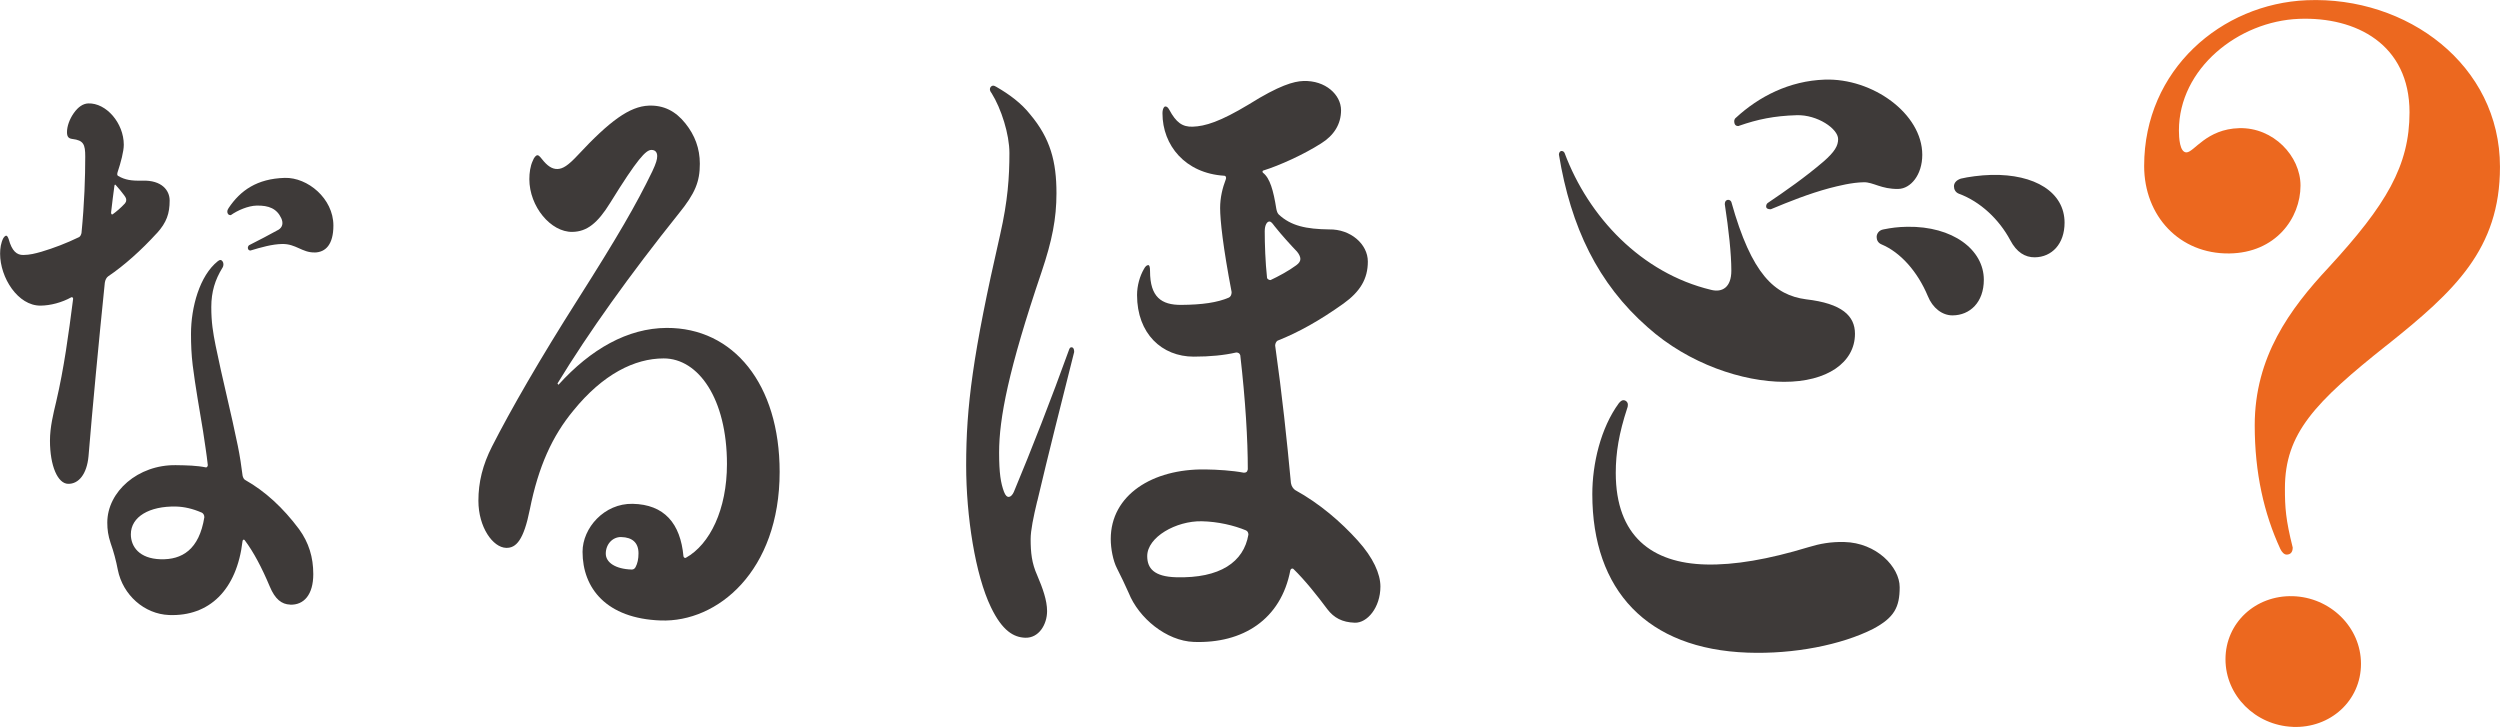 <?xml version="1.0" encoding="UTF-8"?><svg id="_レイヤー_2" xmlns="http://www.w3.org/2000/svg" width="237.69mm" height="69.11mm" viewBox="0 0 673.76 195.91"><defs><style>.cls-1{fill:#3e3a39;}.cls-1,.cls-2{stroke-width:0px;}.cls-2{fill:#ec681f;}</style></defs><g id="_レイヤー_1-2"><path class="cls-1" d="M42.23,62.87c-4.12,4.52-8.79,8.71-13.1,11.61-.45.32-.79.96-.9,1.74-1.58,15.45-3.38,34.33-4.39,46.74-.45,4.87-2.69,7.5-5.49,7.44-2.79-.05-4.9-4.78-4.9-11.65,0-3.59.89-7.18,1.67-10.46,2.12-9.07,3.34-18.16,4.57-27.73,0-.31-.11-.47-.45-.46-2.57,1.44-5.68,2.25-8.34,2.27-6.07.05-10.89-7.5-10.89-14.01,0-1.4.22-2.95.88-4.2.33-.47.55-.63.77-.64s.44.3.66.92c.88,3.25,2.2,4.31,3.96,4.28,1.76-.03,3.09-.37,4.86-.87,3.33-.99,6.78-2.31,10.14-3.94.34-.16.56-.64.67-1.11.79-8.03,1.01-15.1,1.01-20.6,0-3.3-.45-4.38-3.47-4.75-1.01-.12-1.45-.58-1.45-1.83,0-1.57.67-3.47,1.79-5.08,1.23-1.78,2.58-2.61,3.92-2.67,4.85-.19,9.6,5.3,9.6,11.15,0,1.74-.79,4.77-1.7,7.48-.11.48-.11.79.23.94,1.82,1.05,3.52,1.32,6.49,1.24,5.27-.15,7.34,2.66,7.34,5.36,0,3.5-.81,5.91-3.45,8.82ZM78.17,162.95c-2.27-.08-4.05-1.44-5.48-4.88-2.13-5.07-4.38-9.33-6.74-12.46-.24-.33-.47-.17-.59.15-1.53,13.3-9.02,20.41-19.8,20-6.66-.25-12.47-5.38-13.83-12.21-.45-2.38-1.13-4.93-1.93-7.16-.68-2.07-.9-3.65-.9-5.54,0-8.35,8.29-15.64,18.5-15.48,3.01.05,5.56.09,8.12.61.23,0,.47-.31.47-.63-.35-3.2-.82-5.93-1.28-9.14-.93-5.61-2.09-12.16-2.79-17.76-.35-2.87-.46-5.59-.46-8.46,0-7.18,2.32-15.68,7.22-19.59.23-.16.47-.33.7-.33.47,0,.82.63.82,1.11s-.12.8-.35,1.13c-1.87,3.07-2.92,6.29-2.92,10.45s.47,6.88,1.17,10.41c1.75,8.66,4.22,18.3,5.98,27,.59,2.9.94,5.32,1.29,8.06.12.48.35.97.71,1.14,5.32,3,10.19,7.46,14.5,13.24,2.64,3.64,3.84,7.57,3.84,12.13,0,5.53-2.52,8.36-6.23,8.23ZM33.44,52.62c-.68-.93-1.47-1.86-2.16-2.63-.23-.31-.34-.31-.45.01-.23,1.9-.68,4.91-.91,7.28,0,.47.23.63.45.46.91-.65,2.27-1.79,3.29-2.92.23-.32.34-.48.34-.96,0-.32-.11-.63-.57-1.25ZM54.24,138.11c-2.32-1.01-4.64-1.54-6.84-1.59-7.13-.15-12.15,2.74-12.15,7.49,0,3.32,2.28,6.55,8.01,6.72,5.76.17,10.4-2.57,11.8-11.33,0-.64-.35-1.13-.81-1.3ZM84.77,68.04c-3.36.06-5.04-2.35-8.74-2.28-2.74.05-5.7.91-8.54,1.76-.47,0-.71-.31-.71-.79,0-.16.12-.48.35-.65,2.6-1.33,5.56-2.84,7.94-4.18,1.07-.67,1.31-1.81.72-3.09-1.19-2.56-3.33-3.48-6.65-3.4-2.24.05-5.07,1.24-6.95,2.57-.7.02-.94-.46-.94-.94,0-.32.12-.65.35-.97,3.17-4.74,7.66-7.92,15.14-8.13,6.1-.17,13.1,5.51,13.1,12.85,0,5.06-2.06,7.21-5.07,7.26Z"/><path class="cls-1" d="M150.5,103.7c8.7-9.62,18.66-15.27,29.14-15.32,18.03-.09,30.47,15.15,30.47,38.8,0,26.78-16.78,40.61-32.07,40.05-14.65-.53-21.05-8.71-21.05-18.52,0-6.43,5.87-13.08,13.5-12.92,8.49.17,12.89,5.23,13.7,14.17.13.35.4.53.67.36,6.45-3.61,11.05-12.99,11.05-25.25,0-17.61-7.7-28.48-17.06-28.47-7.82,0-16.37,4.25-24.32,14.04-5.69,6.87-9.43,15.06-11.74,26.61-1.66,8.35-3.71,10.48-6.39,10.41-3.56-.09-7.48-5.53-7.48-12.7,0-5,1.14-9.64,3.67-14.62,5.09-9.98,12.89-23.55,23.1-39.61,10.85-17.1,15.73-25.54,20.09-34.52,1.06-2.25,1.33-3.28,1.33-4.14,0-1.02-.53-1.69-1.59-1.66-1.46.04-3.71,2.33-11.08,14.26-3.4,5.5-6.27,7.76-10.18,7.83-5.82.11-11.61-6.83-11.61-14.22,0-1.68.26-3.53.9-4.89.38-1.02.9-1.54,1.28-1.55.26,0,.51.15,1.16.97,1.54,1.98,2.83,2.78,4.25,2.74s2.85-.92,5.44-3.7c8.62-9.26,14.01-13.19,19.17-13.38,3.99-.15,7.19,1.45,9.86,4.79,2.55,3.18,3.89,6.75,3.89,10.87,0,4.81-1.21,7.94-5.77,13.54-13.02,16.28-24.16,31.83-32.6,45.69l.26.34ZM167.45,144.74c-2.37-.06-4.2,1.93-4.2,4.48,0,2.38,2.62,4.15,6.97,4.28.4.01.79-.15,1.06-.65.53-1.01.79-2.19.79-3.73,0-2.9-1.72-4.3-4.62-4.37Z"/><path class="cls-1" d="M279.53,135.07c-1.03,4.3-1.77,7.88-1.77,10.22,0,3.6.29,6.49,1.77,9.77,1.48,3.47,2.66,6.75,2.66,9.64,0,3.61-2.22,7.31-5.9,7.18-3.09-.11-6.16-1.84-9.23-8.22-4.22-8.72-6.68-24.49-6.68-38.23,0-15.7,1.74-29.8,9.17-62.25,2.05-9.01,2.49-15.48,2.49-21.94,0-5.03-2.19-11.95-4.82-16.16-.29-.35-.44-.7-.44-1.06s.29-.91.87-.93c.29-.01.58.16.88.33,3.51,2.02,6.74,4.42,9.09,7.4,5.47,6.49,7.1,12.77,7.1,21.25,0,6.86-1.19,12.84-4,21.18-8.98,26.49-11.46,39.57-11.46,48.71,0,5.56.44,8.25,1.32,10.6.73,1.98,1.9,1.65,2.64.05,4.85-11.62,10.03-24.91,14.93-38.46.15-.36.3-.54.6-.55s.74.18.74,1.27c-3.42,13.56-6.98,27.61-9.94,40.19ZM365.11,167.83c-3.36-.11-5.6-1.31-7.36-3.61-2.71-3.64-6.04-7.84-9.2-10.91-.32-.2-.63-.02-.79.35-2.52,13.33-12.86,19.83-26.03,19.35-7.36-.27-14.82-6.39-17.55-13.22-1.06-2.4-1.97-4.25-3.17-6.65-1.05-2.03-1.66-5.32-1.66-7.87,0-11.83,11.2-18.95,25.46-18.75,3.4.05,7.28.29,10.39.88.62,0,.94-.17,1.09-.91,0-7.96-.62-18.53-2.03-30.75-.16-.56-.62-.74-1.09-.74-3.26.74-6.98,1.12-11.45,1.12-8.58,0-15.28-6.19-15.28-16.6,0-2.56.76-5.12,1.82-6.96.46-.92.91-1.11,1.22-1.11s.46.54.46,1.64c0,6.95,3.05,9.12,8.4,9.08,5.69-.04,9.71-.63,12.81-1.95.47-.19.78-.75.78-1.49-2.33-12.17-3.1-19.35-3.1-22.67,0-2.77.62-5.37,1.55-7.79.15-.38,0-.92-.47-.91-10.49-.66-16.62-8.2-16.62-16.81,0-1.28.46-1.85.76-1.86.46-.02.76.34,1.07.88,1.84,3.42,3.52,4.66,6.29,4.57,3.39-.11,7.41-1.34,15.19-6.03,8.15-5.11,12.09-6.19,14.63-6.28,6.03-.22,10.19,3.75,10.19,7.88,0,3.75-1.92,6.81-5.42,8.97-4.6,2.93-11.08,5.9-15.63,7.31-.16.19-.16.38,0,.56,1.88,1.44,2.82,4.76,3.61,9.77.16.74.31,1.11.63,1.47,3.31,3.1,7.42,3.96,13.62,4.04,5.76-.1,10.41,3.96,10.41,8.66s-2.09,8.11-6.58,11.34c-6.38,4.54-12.09,7.74-17.77,9.99-.31.19-.63.75-.63,1.3,1.89,13.39,3.15,25.32,4.25,37.06.16.94.63,1.5,1.11,1.88,6.66,3.66,12.4,8.64,16.89,13.62,4.18,4.61,6.12,9,6.12,12.39,0,5.66-3.55,9.87-6.92,9.76ZM335.83,142.96c-3.27-1.37-7.62-2.38-11.95-2.47-6.92-.14-14.7,4.27-14.7,9.39,0,3.29,1.83,5.53,7.78,5.7,11.86.33,18.24-4.11,19.49-11.49,0-.37-.16-.93-.62-1.12ZM349.5,67.76c-1.58-1.65-4.1-4.4-5.99-6.79-.79-1.1-1.1-1.28-1.41-1.27-.63.01-1.25.95-1.25,2.62,0,3.34.16,8.35.63,12.62.16.37.63.55.94.54,2.04-.95,4.88-2.47,6.93-3.99.79-.57,1.11-1.14,1.11-1.69s-.32-1.3-.95-2.04Z"/><path class="cls-1" d="M480.81,102.91c-11.03-.02-25.62-4.76-36.74-14.7-13.4-11.76-20.71-26.94-23.93-46.54,0-.58.34-.97.68-.98s.68.17.85.55c6.45,17.24,20.68,32.37,39.48,36.88,2.99.76,5.46-.64,5.46-5.17s-.71-11.02-1.76-17.89c0-.98.53-1.19.88-1.2s.71.18.88.57c5.48,19.64,11.71,25.11,20.12,26.24,9.75,1.12,13.2,4.49,13.2,9.29,0,7.8-7.61,12.98-19.11,12.95ZM504.84,169.49c-8.55,4.32-21.35,6.86-33.82,6.41-27.12-.96-41.88-16.78-41.88-42.72,0-8.13,2.22-17.79,7.18-24.55.51-.58.86-.77,1.2-.77.69,0,1.2.59,1.2,1.17,0,.19,0,.58-.17.97-2.23,6.79-3.09,12.02-3.09,17.46,0,17.08,9.82,24.32,24.28,24.68,7.74.19,16.79-1.37,27.7-4.68,3.06-.93,5.95-1.46,9.57-1.38,8.74.19,14.97,6.76,14.97,12.18s-1.47,8.2-7.15,11.23ZM511.62,50.92c-4.59.1-6.78-1.86-9.33-1.8-3.28.07-6.72.95-9.26,1.6-5.59,1.51-10.79,3.6-15.79,5.68-.71.01-1.25-.18-1.25-.77,0-.4.18-.8.54-1,4.82-3.27,9.84-6.75,14.88-11.05,3.07-2.67,3.98-4.29,3.98-6.09,0-2.79-5.6-6.61-11.17-6.44-6.08.18-10.53,1.11-15.49,2.84-.35.21-1.06.03-1.24-.56-.18-.59-.18-1.18.35-1.59,6.2-5.72,14.4-9.95,23.93-10.28,12.89-.45,26.3,9.17,26.3,20.26,0,5.44-3.14,9.13-6.45,9.2ZM526.24,85c-2.79.02-5.39-1.99-6.68-5.21-2.77-6.62-7.38-11.8-12.51-13.94-.92-.39-1.28-1.19-1.28-1.99s.55-1.81,1.83-2.03c2.2-.44,3.85-.66,6.43-.71,12.22-.2,20.63,6.16,20.63,14.28,0,6.09-3.75,9.57-8.41,9.6ZM548.42,69.35c-2.65.03-4.93-1.37-6.63-4.6-3.02-5.65-8.09-10.43-13.88-12.55-.93-.38-1.3-1.19-1.3-2s.56-1.63,1.86-2.06c1.87-.45,5.24-.93,8.24-1,11.71-.26,19.71,4.68,19.71,12.88,0,5.74-3.44,9.27-8,9.33Z"/><path class="cls-2" d="M643.37,92.95c-19.57,15.54-27.56,23.88-27.56,38.69,0,5.15.21,8.38,2.1,15.93,0,1.29-.63,1.92-1.68,1.9-.63-.01-1.26-.67-1.67-1.54-4.39-9.51-6.89-20.46-6.89-33.3,0-18.4,9.4-31.29,19.94-42.57,15.55-16.88,21.78-27.44,21.78-41.8,0-18.28-14.35-25.78-29.8-25.18-16.28.63-32.35,13.35-32.35,30.1,0,1.91.2,5.93,2.05,5.89,2.05-.05,5.34-6.3,14.22-6.53,9.16-.24,16.5,7.51,16.5,15.47,0,8.82-6.71,18.14-19.19,18.3-13.38.17-22.95-10.06-22.95-23.58,0-25.98,20.88-43.73,43.83-44.67,27.04-1.11,52.07,17.44,52.07,44.91,0,22.2-12.25,33.51-30.39,47.99ZM617.91,195.9c-10.03-.41-18.12-8.41-18.12-18.22s8.09-17.27,18.12-17,18.4,8.27,18.4,18.23-8.28,17.41-18.4,17Z"/></g></svg>